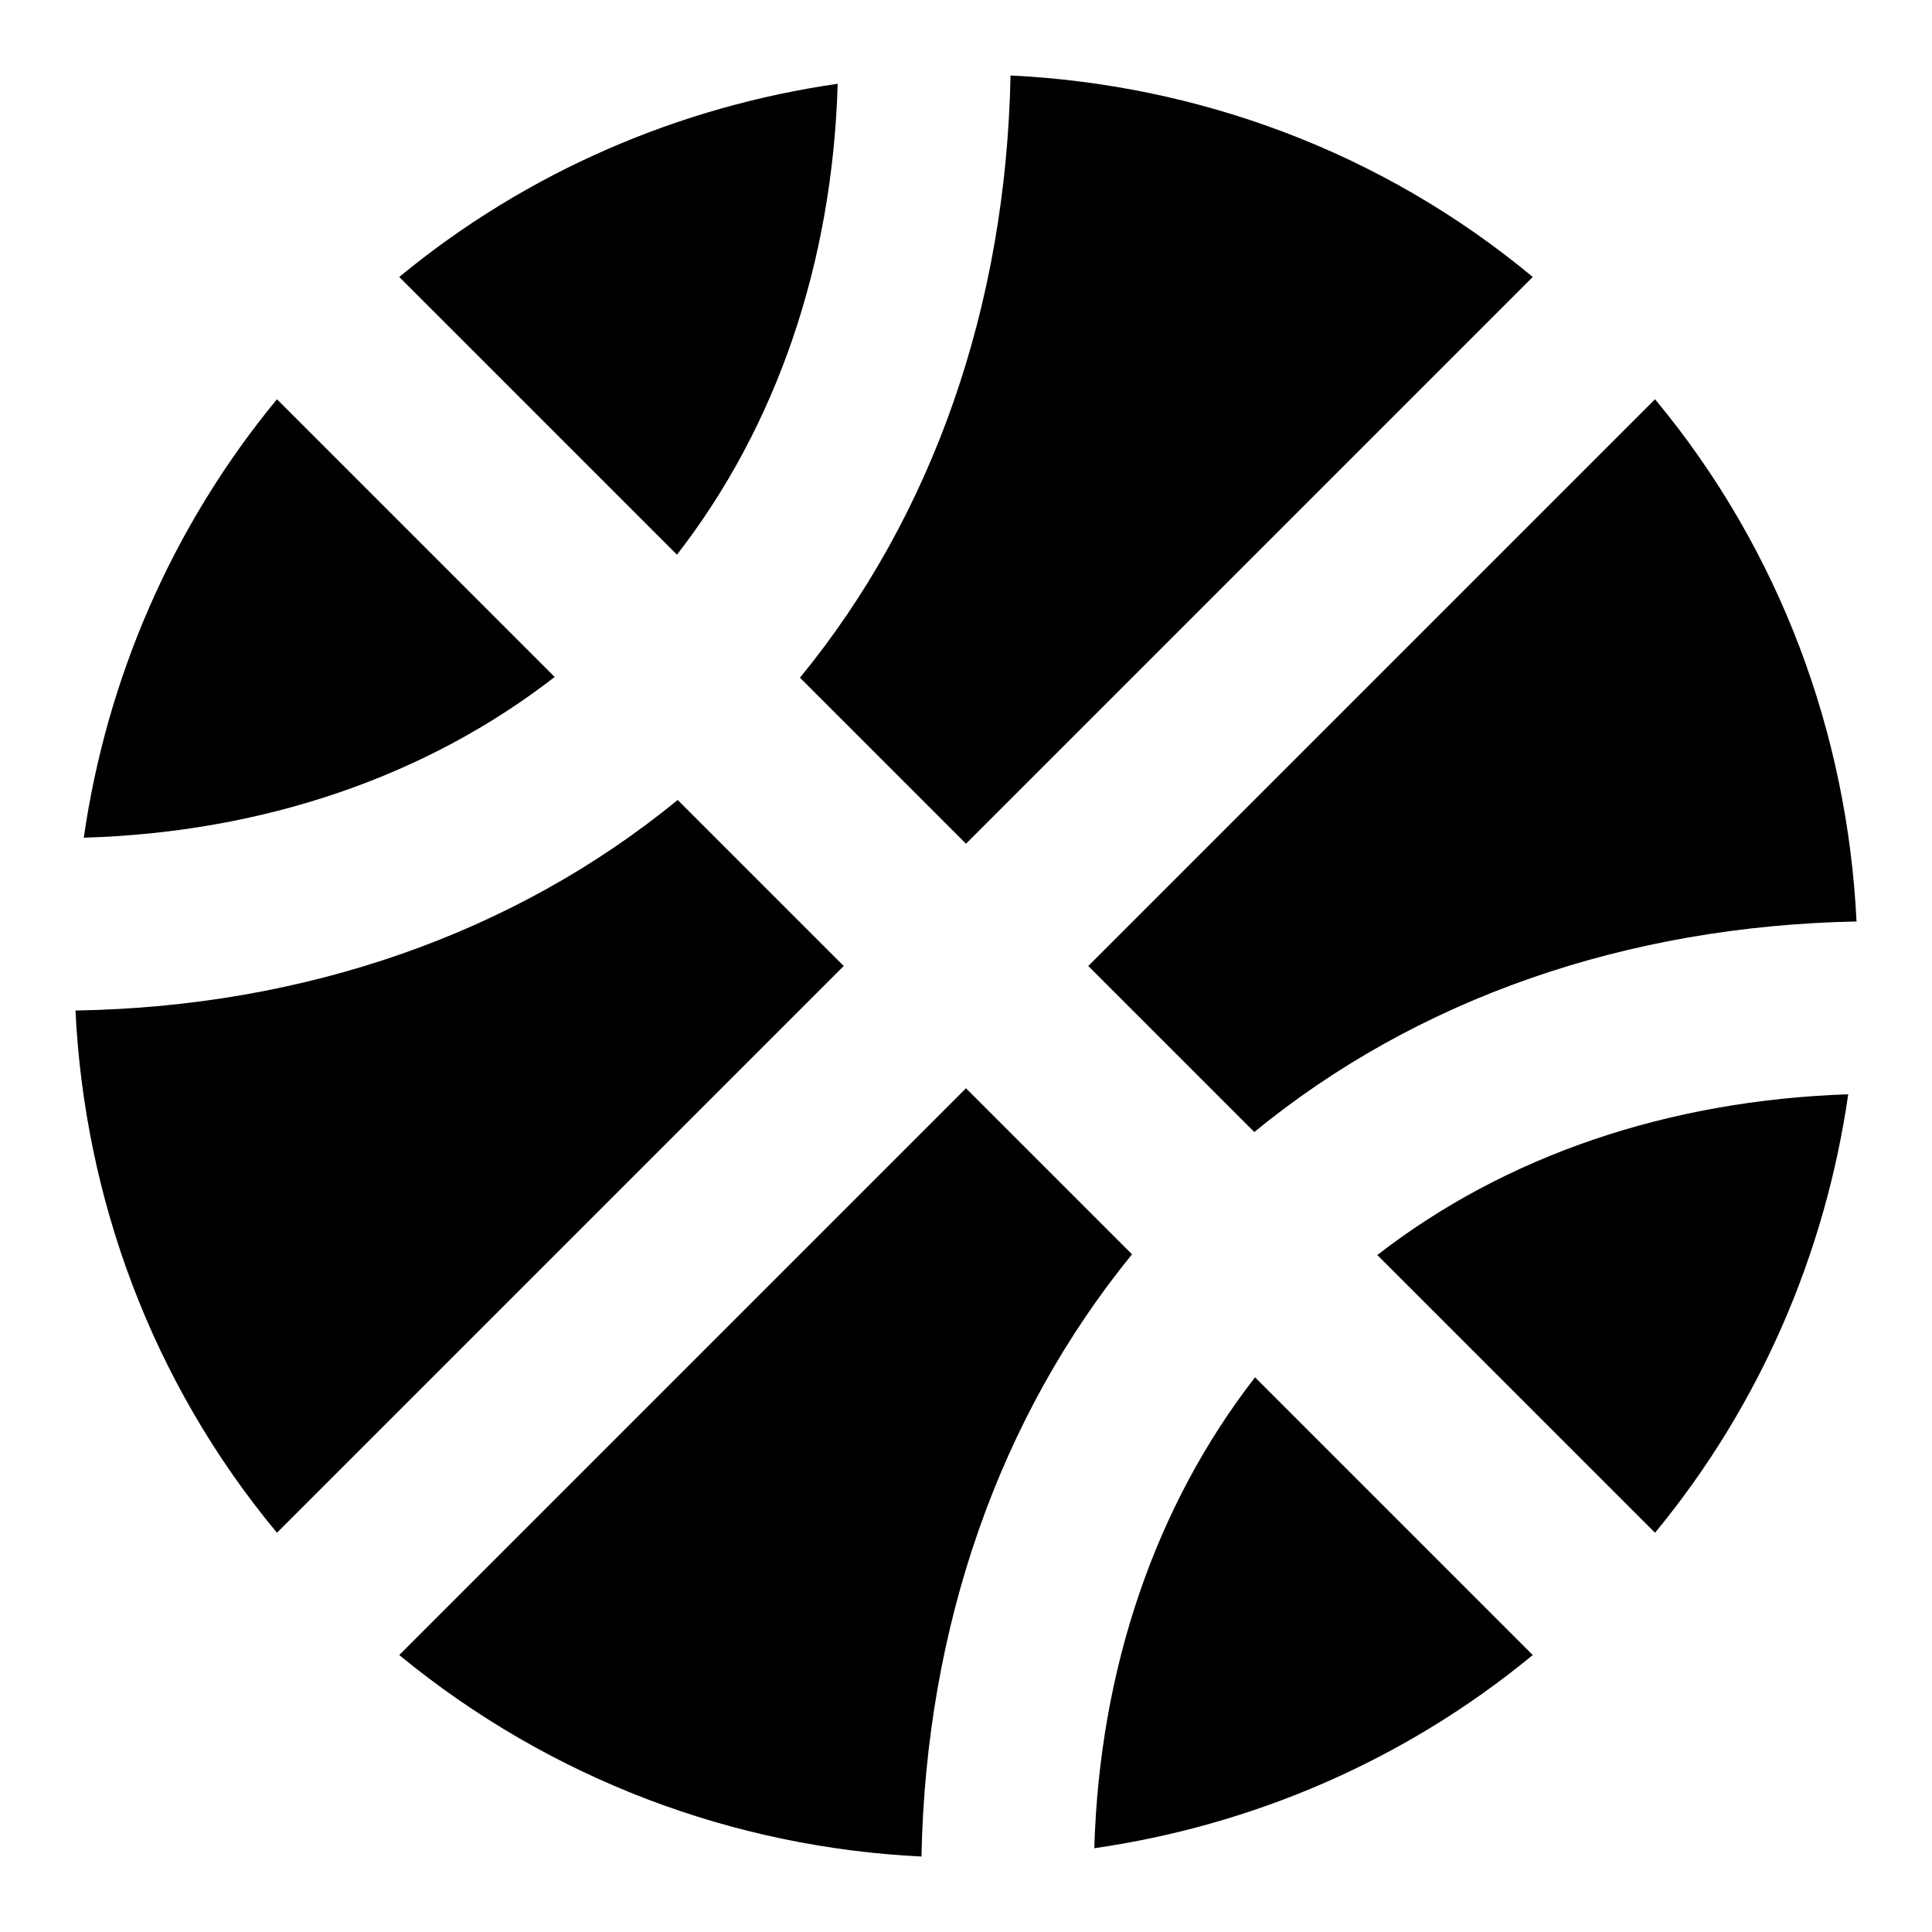 <?xml version="1.0" encoding="utf-8"?>
<!-- Svg Vector Icons : http://www.onlinewebfonts.com/icon -->
<!DOCTYPE svg PUBLIC "-//W3C//DTD SVG 1.1//EN" "http://www.w3.org/Graphics/SVG/1.1/DTD/svg11.dtd">
<svg version="1.1" xmlns="http://www.w3.org/2000/svg" xmlns:xlink="http://www.w3.org/1999/xlink" x="0px" y="0px" viewBox="0 0 256 256" enable-background="new 0 0 256 256" xml:space="preserve">
<g> <path fill="#000000" d="M111,11.1c-20.8,3-41,11.5-58.1,25.6l36.8,36.8C102.9,56.5,110.3,34.9,111,11.1z M128,111.8l75.1-75.1 C183,20,158.6,11.2,133.9,10c-0.6,30.4-10.2,58.2-27.9,79.8L128,111.8z M36.7,52.9C22.6,70,14.1,90.2,11.1,111 c23.8-0.7,45.4-8.1,62.4-21.3L36.7,52.9z M166.2,150c21.6-17.7,49.3-27.3,79.8-27.9c-1.2-24.7-10-49.1-26.7-69.2L144.2,128 L166.2,150L166.2,150z M128,144.2l-75.1,75.1c20.2,16.6,44.5,25.5,69.2,26.7c0.6-30.5,10.3-58.2,27.9-79.8L128,144.2z M219.3,203.1 c14.1-17.1,22.6-37.3,25.6-58.1c-23.8,0.8-45.4,8.1-62.4,21.3L219.3,203.1z M89.8,106c-21.6,17.7-49.4,27.4-79.8,27.9 c1.2,24.7,10,49.1,26.7,69.2l75.1-75.1L89.8,106z M145,244.9c20.8-3,41-11.5,58.1-25.6l-36.8-36.8 C153.1,199.5,145.7,221.1,145,244.9L145,244.9z"/></g>
</svg>